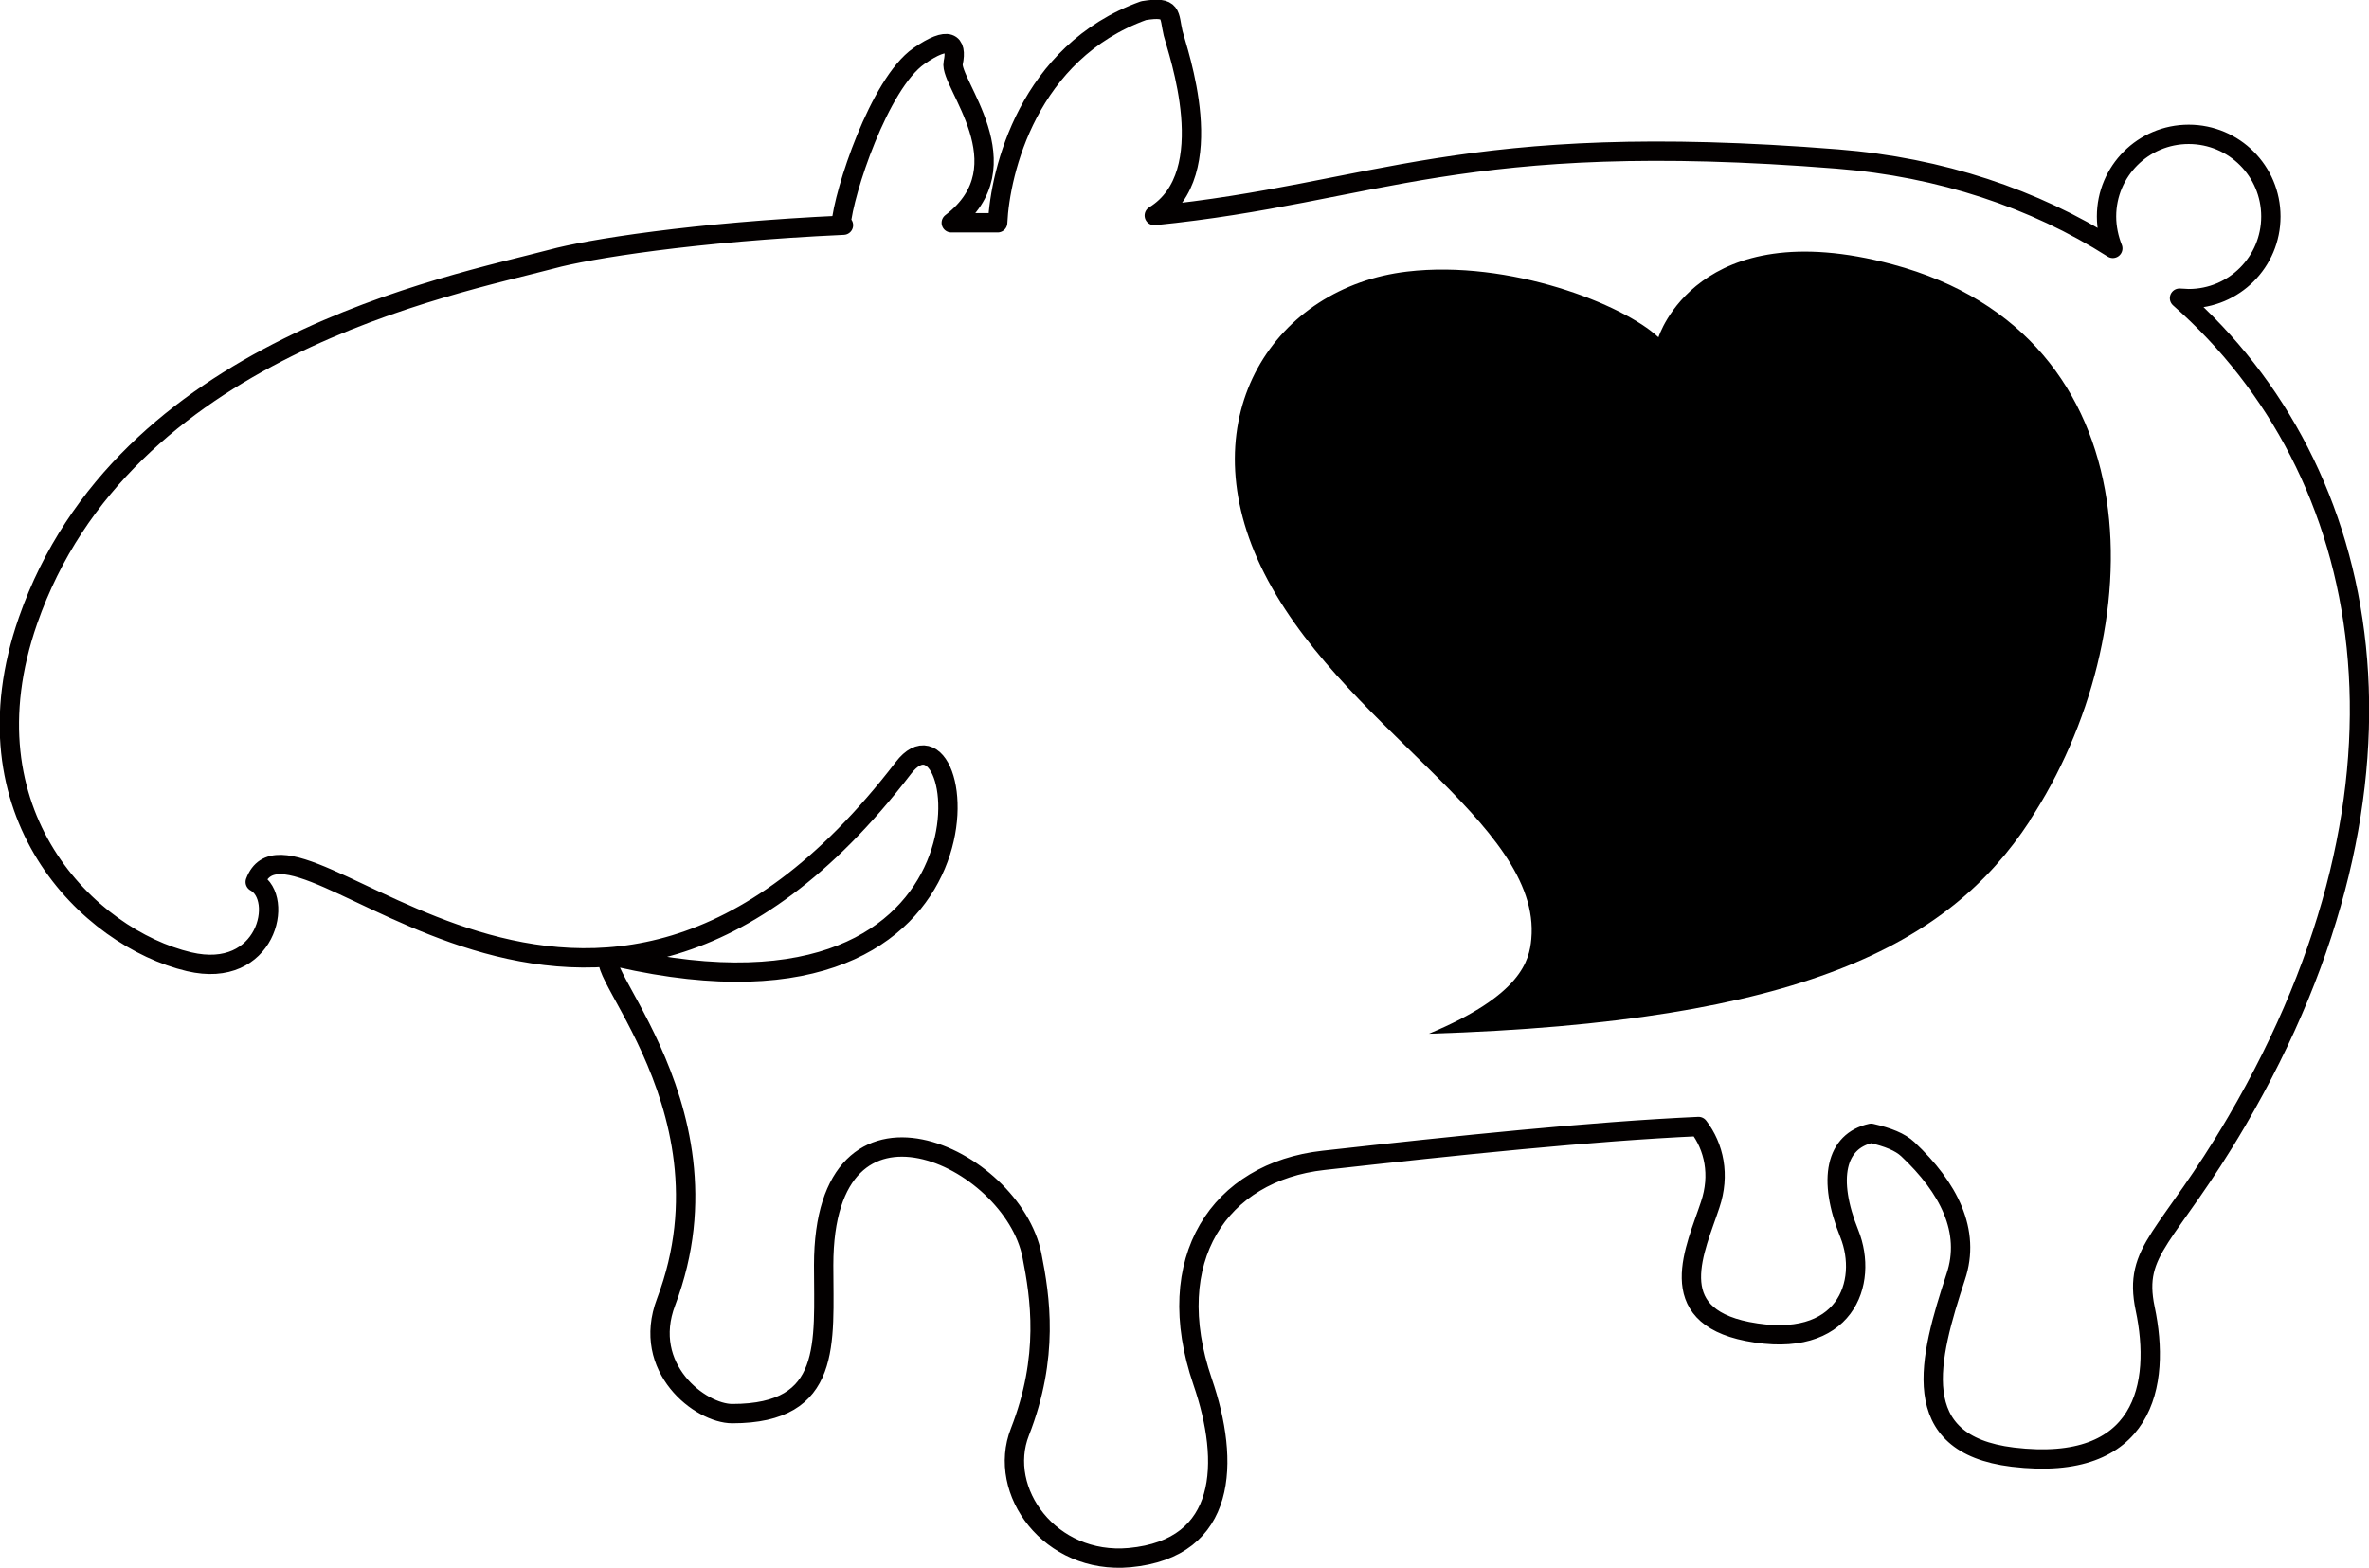 <?xml version="1.0" encoding="UTF-8"?>
<svg xmlns="http://www.w3.org/2000/svg" viewBox="0 0 49.01 32.45">
	<path
		style="fill: none; stroke: #030000; stroke-linecap: round; stroke-linejoin: round; stroke-width: .4px;"
		d="M45.09,6.17c.06,0,.13.01.19.01.94,0,1.7-.76,1.7-1.7s-.76-1.7-1.7-1.7-1.7.76-1.7,1.7c0,.23.05.46.13.66-1.62-1.03-3.56-1.68-5.7-1.85-7.78-.62-9.53.71-14.13,1.17,1.4-.86.48-3.41.39-3.77-.09-.38,0-.57-.61-.47-2.39.86-2.97,3.33-3.02,4.39-.06,0-.13,0-.19,0-.26,0-.52,0-.77,0,1.55-1.18-.05-2.9.04-3.31.09-.42-.09-.57-.71-.14-.82.57-1.56,2.83-1.61,3.49,0,0,.02,0,.05.01-3.09.14-5.3.5-6.03.7-2.11.56-8.87,1.83-10.84,7.48-1.39,3.99,1.26,6.57,3.33,7.06,1.61.38,1.98-1.32,1.37-1.65.8-2.12,6.89,6.14,13.41-2.36,1.35-1.76,2.41,5.81-5.9,3.92-1.1-.25,2.58,2.94.99,7.13-.52,1.37.71,2.31,1.37,2.31,2.08,0,1.89-1.46,1.89-3.07,0-4.1,3.91-2.25,4.31-.2.17.86.36,2.09-.25,3.65-.48,1.22.62,2.75,2.27,2.6,2.03-.19,2.08-1.98,1.51-3.64-.87-2.54.35-4.34,2.5-4.58,2.77-.31,5.55-.6,7.76-.7.32.42.45,1,.24,1.62-.3.91-.99,2.27.77,2.62,2.04.4,2.51-1.02,2.11-2.02-.46-1.14-.28-1.92.45-2.08.35.08.6.18.76.33.84.79,1.31,1.69.99,2.64-.55,1.68-1.04,3.46,1.18,3.73,2.74.33,3.07-1.51,2.74-3.07-.26-1.24.46-1.43,1.89-3.87,4.12-7.04,2.88-13.47-1.18-17.04Z" />
	<path
		d="M41.99,16.99c-1.68,2.56-4.72,4.16-12.43,4.4,1.92-.8,2.08-1.52,2.12-1.96.22-2.42-4.03-4.42-5.6-7.72-1.48-3.12.31-5.77,3.03-6.09,2.12-.25,4.48.68,5.2,1.36,0,0,.8-2.59,4.84-1.51,5.5,1.47,5.37,7.66,2.84,11.51Z" />
</svg>